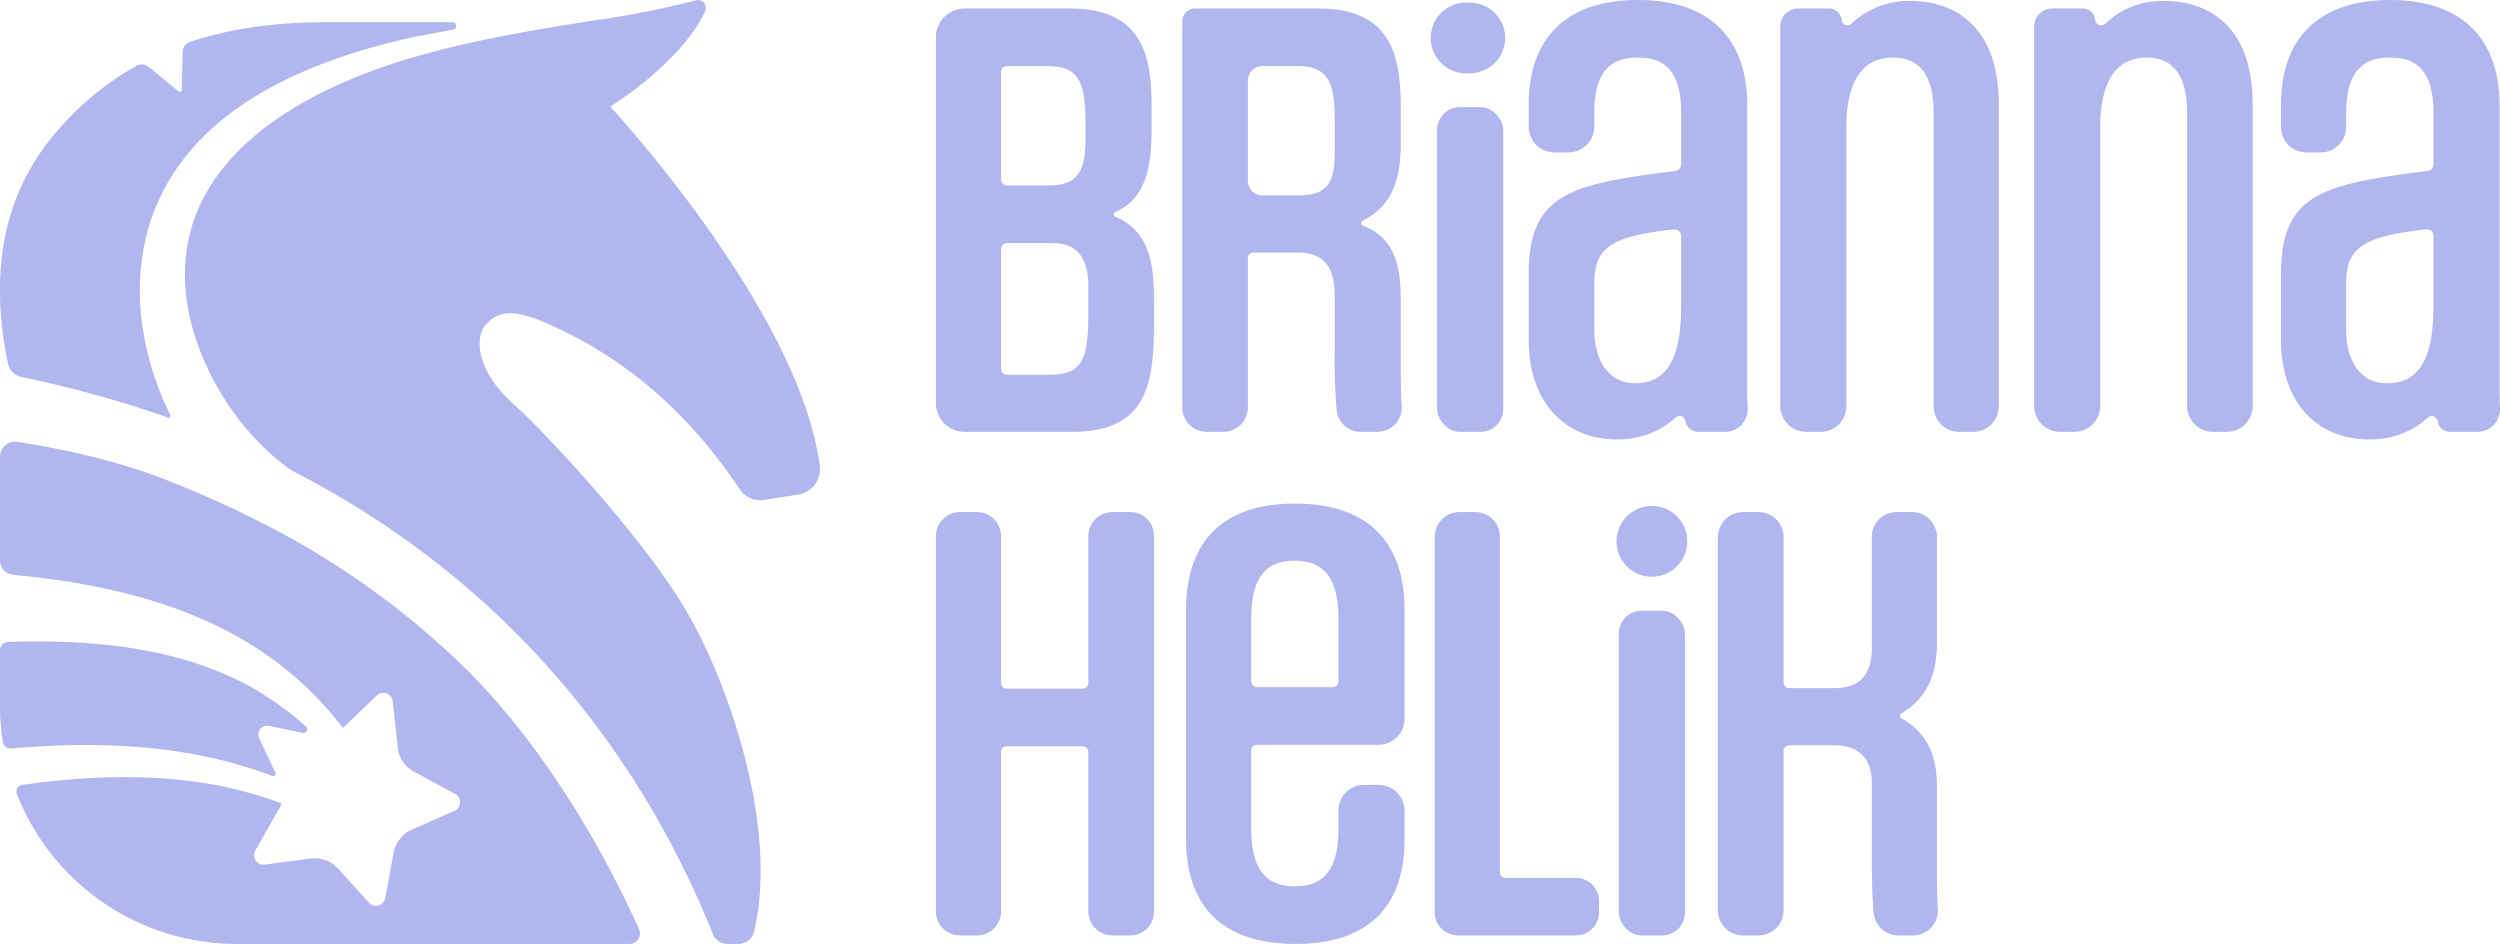 <svg id="Layer_1" data-name="Layer 1" xmlns="http://www.w3.org/2000/svg" width="529.7" height="200" viewBox="0 0 529.7 200"><path d="M458.7.2A17.4,17.4,0,0,0,446.1,5a1.5,1.5,0,0,1-1.4.3,1.5,1.5,0,0,1-.8-1.1,2.6,2.6,0,0,0-2.6-2.4h-6.6A3.8,3.8,0,0,0,431,5.5V86a5.5,5.5,0,0,0,5.5,5.5h3A5.5,5.5,0,0,0,445,86V26.9c0-6.7,1.7-14.7,9.8-14.7,5.7,0,8.6,3.9,8.6,11.7V86a5.5,5.5,0,0,0,5.5,5.5h2.9a5.5,5.5,0,0,0,5.5-5.5V22.2C477.3,2.4,464.3.2,458.7.2Z" fill="#b1b6ee"/><path d="M236.5,46a.7.7,0,0,1-.5-.6.6.6,0,0,1,.4-.5c7-3.2,7.6-10.7,7.6-18.2V22.9c0-10.2-1.3-21.1-17.3-21.1H204.4A6.1,6.1,0,0,0,198.3,8V85.4a6.1,6.1,0,0,0,6.1,6.1h22.8c16,0,17.3-10.4,17.3-23.1V64.5C244.5,58.1,244.5,49.4,236.5,46ZM230,29.4c0,7.3-2,9.9-7.8,9.9h-8.8a1.3,1.3,0,0,1-1.3-1.3V15.2a1.2,1.2,0,0,1,1.3-1.2h8.3c6.4,0,8.2,2.5,8.3,11.7ZM212.1,78.1V52.8a1.3,1.3,0,0,1,1.3-1.3h9.3c3.7,0,7.9,1.1,7.9,9.4v5.7c0,10.3-1.7,12.8-8.4,12.8h-8.8A1.3,1.3,0,0,1,212.1,78.1Z" fill="#b1b6ee"/><path d="M255.8,91.5h3.4a5.2,5.2,0,0,0,5.2-5.2V54.8a1.2,1.2,0,0,1,1.2-1.3h9.2c3.7,0,8,1.1,8,9.1V74.7a120.3,120.3,0,0,0,.4,12.1,5.1,5.1,0,0,0,5.2,4.7h3.4a5.5,5.5,0,0,0,3.8-1.6A5.2,5.2,0,0,0,297,86c-.2-2.5-.2-5.4-.2-7.7V65.1c0-6.3,0-14.2-8-17.3a.6.6,0,0,1-.4-.5.6.6,0,0,1,.4-.6c8-3.8,8-12.6,8-17.3V23.3c0-10.4-1.3-21.5-17.3-21.5H253.2a2.7,2.7,0,0,0-2.7,2.6V86.3A5.2,5.2,0,0,0,255.8,91.5ZM274.7,14c6.2,0,8.1,2.7,8.1,11.1v7.4c0,6.6-1.9,8.9-7.8,8.9h-7.5a3.1,3.1,0,0,1-3.1-3.1V17.1a3.1,3.1,0,0,1,3.1-3.1Z" fill="#b1b6ee"/><rect x="304.5" y="22.7" width="14" height="68.8" rx="4.8" fill="#b1b6ee"/><rect x="343" y="129.4" width="14" height="68.8" rx="4.8" fill="#b1b6ee"/><path d="M369,90a5.1,5.1,0,0,0,1.3-3.7c-.1-1.3-.1-2.8-.1-4.5V22.3C370.2,7.9,362,0,347,0s-23.1,7.9-23.1,22.2v4.7a5.5,5.5,0,0,0,5.5,5.4h2.9a5.5,5.5,0,0,0,5.5-5.4v-3c0-10.5,5.2-11.7,9.2-11.7s9.2,1.2,9.2,11.6V34.9a1.4,1.4,0,0,1-1.1,1.3c-22.2,2.8-31.2,4.7-31.2,21.9v14c0,12.8,7.4,21,18.7,21A17.8,17.8,0,0,0,355,88.5a1.4,1.4,0,0,1,1.3-.3,1.3,1.3,0,0,1,.8,1.1,2.8,2.8,0,0,0,2.7,2.2h5.7A4.7,4.7,0,0,0,369,90ZM356.2,49.9V65.4c-.1,10.8-3.2,15.8-9.7,15.8s-8.7-6.1-8.7-11.2V60.4c0-7.4,2.5-10.3,17-11.8h.1a1.4,1.4,0,0,1,1.3,1.3Z" fill="#b1b6ee"/><path d="M529.6,81.8V22.3C529.6,7.9,521.3,0,506.4,0s-23.1,7.9-23.1,22.2v4.7a5.4,5.4,0,0,0,5.4,5.4h3a5.4,5.4,0,0,0,5.4-5.4v-3c0-10.5,5.3-11.7,9.3-11.7s9.2,1.2,9.2,11.6V34.9a1.4,1.4,0,0,1-1.1,1.3c-22.2,2.8-31.2,4.7-31.2,21.9v14c0,12.8,7.3,21,18.7,21a17.8,17.8,0,0,0,12.4-4.6,1.3,1.3,0,0,1,1.2-.3,1.4,1.4,0,0,1,.9,1.1,2.6,2.6,0,0,0,2.7,2.2h5.6a4.8,4.8,0,0,0,3.6-1.5,5.1,5.1,0,0,0,1.3-3.7C529.6,85,529.6,83.5,529.6,81.8Zm-14-31.9V65.4c-.1,10.8-3.2,15.8-9.8,15.8s-8.7-6.1-8.7-11.2V60.4c0-7.4,2.6-10.3,17.1-11.8h.1a1.2,1.2,0,0,1,.9.4A1.1,1.1,0,0,1,515.6,49.9Z" fill="#b1b6ee"/><path d="M404.9.2A17.7,17.7,0,0,0,392.3,5a1.3,1.3,0,0,1-1.3.3,1.2,1.2,0,0,1-.8-1.1h0a2.7,2.7,0,0,0-2.6-2.4H381a3.8,3.8,0,0,0-3.8,3.7V86a5.5,5.5,0,0,0,5.5,5.5h3a5.4,5.4,0,0,0,5.5-5.5V26.9c0-6.7,1.7-14.7,9.9-14.7,5.7,0,8.6,3.9,8.6,11.7V86a5.4,5.4,0,0,0,5.4,5.5h3a5.4,5.4,0,0,0,5.4-5.5V22.2C423.5,2.4,410.5.2,404.9.2Z" fill="#b1b6ee"/><path d="M239.5,108.5h-3.8a5.1,5.1,0,0,0-5.1,5.1v31.1a1.2,1.2,0,0,1-1.3,1.2H213.4a1.2,1.2,0,0,1-1.3-1.2V113.6a5.1,5.1,0,0,0-5.1-5.1h-3.6a5.1,5.1,0,0,0-5.1,5.1v79.5a5.1,5.1,0,0,0,5.1,5.1H207a5.1,5.1,0,0,0,5.1-5.1V159.3a1.2,1.2,0,0,1,1.3-1.2h15.9a1.2,1.2,0,0,1,1.3,1.2v33.8a5.1,5.1,0,0,0,5.1,5.1h3.8a5,5,0,0,0,5-5.1V113.6A5,5,0,0,0,239.5,108.5Z" fill="#b1b6ee"/><path d="M274.4,106.7c-15.1,0-23.1,7.8-23.1,22.6v48.5c0,14.5,8,22.2,23.2,22.2s23.1-7.7,23.1-22.2v-6.1a5.5,5.5,0,0,0-5.5-5.4H289a5.4,5.4,0,0,0-5.4,5.4v3.7c0,8.6-2.9,12.4-9.2,12.4s-9.3-3.8-9.3-12.4V159a1.2,1.2,0,0,1,1.3-1.2h25.7a5.5,5.5,0,0,0,5.5-5.5v-23C297.6,114.5,289.5,106.7,274.4,106.7Zm9.2,24.6v13.1a1.3,1.3,0,0,1-1.3,1.2H266.4a1.3,1.3,0,0,1-1.3-1.2V131.3c0-8.6,2.8-12.5,9.2-12.5S283.6,122.7,283.6,131.3Z" fill="#b1b6ee"/><path d="M333.9,186H319.1a1.2,1.2,0,0,1-1.3-1.2V113.7a5.2,5.2,0,0,0-5.2-5.2h-3.4a5.2,5.2,0,0,0-5.2,5.2v79.6a4.9,4.9,0,0,0,4.9,4.9h25a4.9,4.9,0,0,0,4.9-4.9v-2.4A4.9,4.9,0,0,0,333.9,186Z" fill="#b1b6ee"/><path d="M410.4,166.6c0-7-2.4-11.5-7.5-14.4a.5.5,0,0,1-.3-.5c0-.1,0-.4.2-.5,5.2-3.1,7.6-7.8,7.6-15V113.8a5.3,5.3,0,0,0-5.3-5.3h-3.3a5.2,5.2,0,0,0-5.2,5.3v23.5c0,5.7-2.6,8.5-7.8,8.5h-9.7a1.2,1.2,0,0,1-1.2-1.2V113.8a5.3,5.3,0,0,0-5.3-5.3h-3.3a5.3,5.3,0,0,0-5.3,5.3v79.1a5.3,5.3,0,0,0,5.3,5.3h3.3a5.3,5.3,0,0,0,5.3-5.3V159.1a1.2,1.2,0,0,1,1.2-1.2h9.4c6.7,0,8.1,4.3,8.1,8v15.5c0,5.1.1,9.1.4,12a5.2,5.2,0,0,0,5.2,4.8h3.1a5.2,5.2,0,0,0,3.9-1.7,5.1,5.1,0,0,0,1.4-3.9c-.2-2.5-.2-5.3-.2-7.6Z" fill="#b1b6ee"/><path d="M311.5,15.5a7.4,7.4,0,0,0,7.4-7.4A7.4,7.4,0,0,0,311.5.6a7.5,7.5,0,1,0,0,14.9Z" fill="#b1b6ee"/><circle cx="350" cy="114.7" r="7.5" fill="#b1b6ee"/><path d="M95.8,4.7a.8.8,0,0,1,.1,1.6L87.8,7.8C65.7,12.7,40.7,22.6,32.3,45.7,27.4,59.4,29.6,74.6,36,87.8a.4.4,0,0,1-.6.6A242.1,242.1,0,0,0,4.6,79.9a3.8,3.8,0,0,1-2.9-2.8C-4.7,46.4,8.4,31.3,15.4,24.2A61,61,0,0,1,29,13.9a2.3,2.3,0,0,1,2.4.2l6.5,5.3c.2.2.6,0,.6-.3l.2-8.2a2.3,2.3,0,0,1,1.5-2C50.7,5.4,61.1,4.7,69.5,4.7Z" fill="#b1b6ee"/><path d="M169.1,104.8l-7.1,1.1a5.2,5.2,0,0,1-5.3-2.3c-15.1-22.6-32-31.1-40.4-34.9s-11.1-2.3-13.3,0-2.7,9.4,6,17.1c6.7,6,28.3,29.1,37.2,45s18.6,45.3,13.6,66.5a3.4,3.4,0,0,1-3.3,2.7h-2.3a3.3,3.3,0,0,1-3.2-2.2c-15-37.4-43-74.5-89.2-98.1C51.5,92.5,43.4,80.3,40.4,68,32.8,36.1,62.3,19.2,88.8,11.8c12.3-3.5,25.1-5.6,37.9-7.6h.2A195.7,195.7,0,0,0,147.3.1a1.7,1.7,0,0,1,2,2.5c-5.2,10.9-20,20-20,20s40.2,43.2,44.4,76.2A5.5,5.5,0,0,1,169.1,104.8Z" fill="#b1b6ee"/><path d="M55,156.6l3.2,6.8a.6.6,0,0,1-.8.9c-17.3-6.5-36.3-7.4-54.9-5.7a1.7,1.7,0,0,1-1.9-1.4,45.6,45.6,0,0,1-.6-7.5V137.8A1.8,1.8,0,0,1,1.7,136c17.2-.5,34.5.9,49.9,8.7a68.2,68.2,0,0,1,13.2,9.2.8.8,0,0,1-.7,1.4l-7-1.5A1.9,1.9,0,0,0,55,156.6Z" fill="#b1b6ee"/><path d="M133.3,200h-83A50,50,0,0,1,3.6,168.3a1.4,1.4,0,0,1,1.1-2c14.2-2,28.9-2.5,42.9.4a92.4,92.4,0,0,1,12,3.5,3.5,3.5,0,0,1-.6,1.4l-4.9,8.6a2,2,0,0,0,1.9,3l9.9-1.3a6.6,6.6,0,0,1,5.7,2.1l6.6,7.3a2,2,0,0,0,3.4-.9l1.8-9.8a6.9,6.9,0,0,1,3.8-4.8l9.1-4a2,2,0,0,0,.1-3.6l-8.7-4.7a6.4,6.4,0,0,1-3.4-5.1l-1.1-9.8a2,2,0,0,0-3.3-1.3l-7.2,6.9h-.1c-17-22.4-43.1-29.9-69.8-32.4A3.1,3.1,0,0,1,0,118.8v-22a3.2,3.2,0,0,1,3.7-3.2c6.2,1,19.3,3.3,31.3,8q9.2,3.6,17.1,7.5l3,1.5a172.6,172.6,0,0,1,44.2,31.7c19.6,19.7,32.1,45.6,36.1,54.6A2.2,2.2,0,0,1,133.3,200Z" fill="#b1b6ee"/></svg>